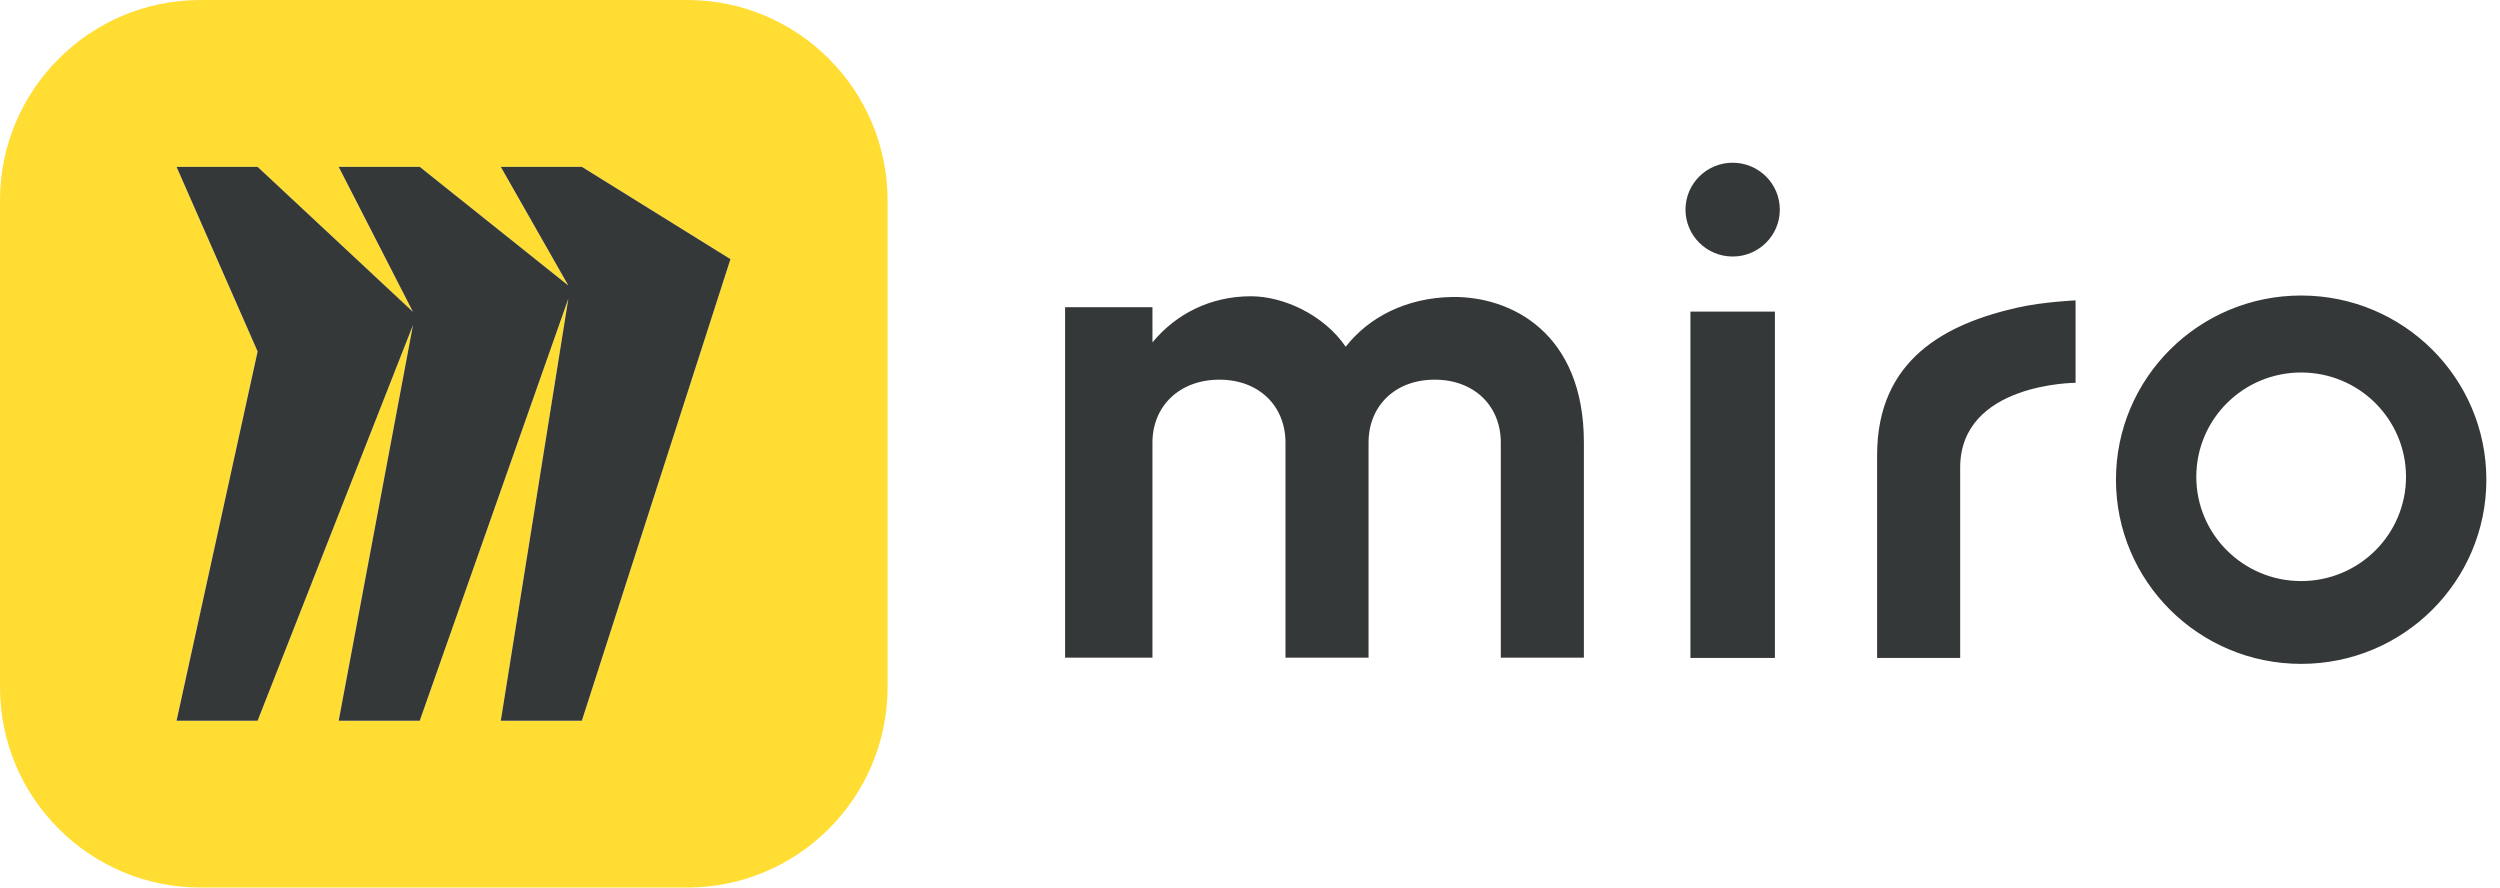 <svg width="169" height="60" viewBox="0 0 169 60" fill="none" xmlns="http://www.w3.org/2000/svg"><path d="M46.447 0H13.554C6.069 0 0 6.069 0 13.554V46.445C0 53.931 6.069 59.998 13.554 59.998H46.446C53.932 59.998 60 53.929 60 46.445V13.554C60 6.068 53.931 0 46.446 0H46.447ZM39.332 48.721H33.852L38.418 20.192L28.372 48.721H22.891L27.915 21.977L17.411 48.721H11.931L17.411 23.76L11.931 11.278H17.411L27.915 21.085L22.891 11.278H28.372L38.418 19.302L33.852 11.278H39.332L49.378 17.518L39.332 48.723V48.721Z" fill="#FFDD33"></path><path d="M33.853 11.278L38.419 19.301L28.374 11.278H22.894L27.917 21.084L17.414 11.278H11.934L17.414 23.76L11.934 48.721H17.414L27.917 21.977L22.894 48.721H28.374L38.419 20.194L33.853 48.721H39.333L49.379 17.518L39.333 11.278H33.853Z" fill="#353839"></path><path fill-rule="evenodd" clip-rule="evenodd" d="M117.128 17.341C118.888 17.341 120.316 15.922 120.316 14.171C120.316 12.42 118.888 11 117.128 11C115.367 11 113.939 12.42 113.939 14.171C113.939 15.922 115.367 17.341 117.128 17.341ZM84.562 20.027C86.75 20.028 89.482 21.265 90.97 23.44C92.511 21.461 95.045 20.126 98.176 20.075C102.153 20.024 107.071 22.498 107.071 29.918V44.458H101.454V29.918C101.454 27.444 99.664 25.666 96.984 25.666C94.305 25.666 92.514 27.444 92.514 29.918V44.458H86.898V29.918C86.898 27.444 85.11 25.666 82.428 25.666C79.746 25.666 77.906 27.444 77.906 29.918V44.458H72V20.765H77.906V23.145C79.498 21.217 81.83 20.028 84.562 20.027ZM126.892 30.775V44.475H132.508V31.615C132.508 25.888 140.309 25.878 140.309 25.878V20.305C140.309 20.305 138.128 20.401 136.404 20.789C131.518 21.888 126.892 24.297 126.892 30.775ZM119.984 44.475V21.066H114.273V44.475H119.984ZM143.039 32.428C143.039 25.551 148.644 19.977 155.558 19.977C162.473 19.977 168.078 25.551 168.078 32.428C168.078 39.304 162.473 44.878 155.558 44.878C148.644 44.878 143.039 39.304 143.039 32.428ZM148.47 32.231C148.47 36.124 151.645 39.28 155.558 39.28C159.474 39.28 162.646 36.124 162.646 32.231C162.646 28.337 159.474 25.181 155.558 25.181C151.643 25.181 148.47 28.337 148.47 32.231Z" fill="#353839"></path></svg>